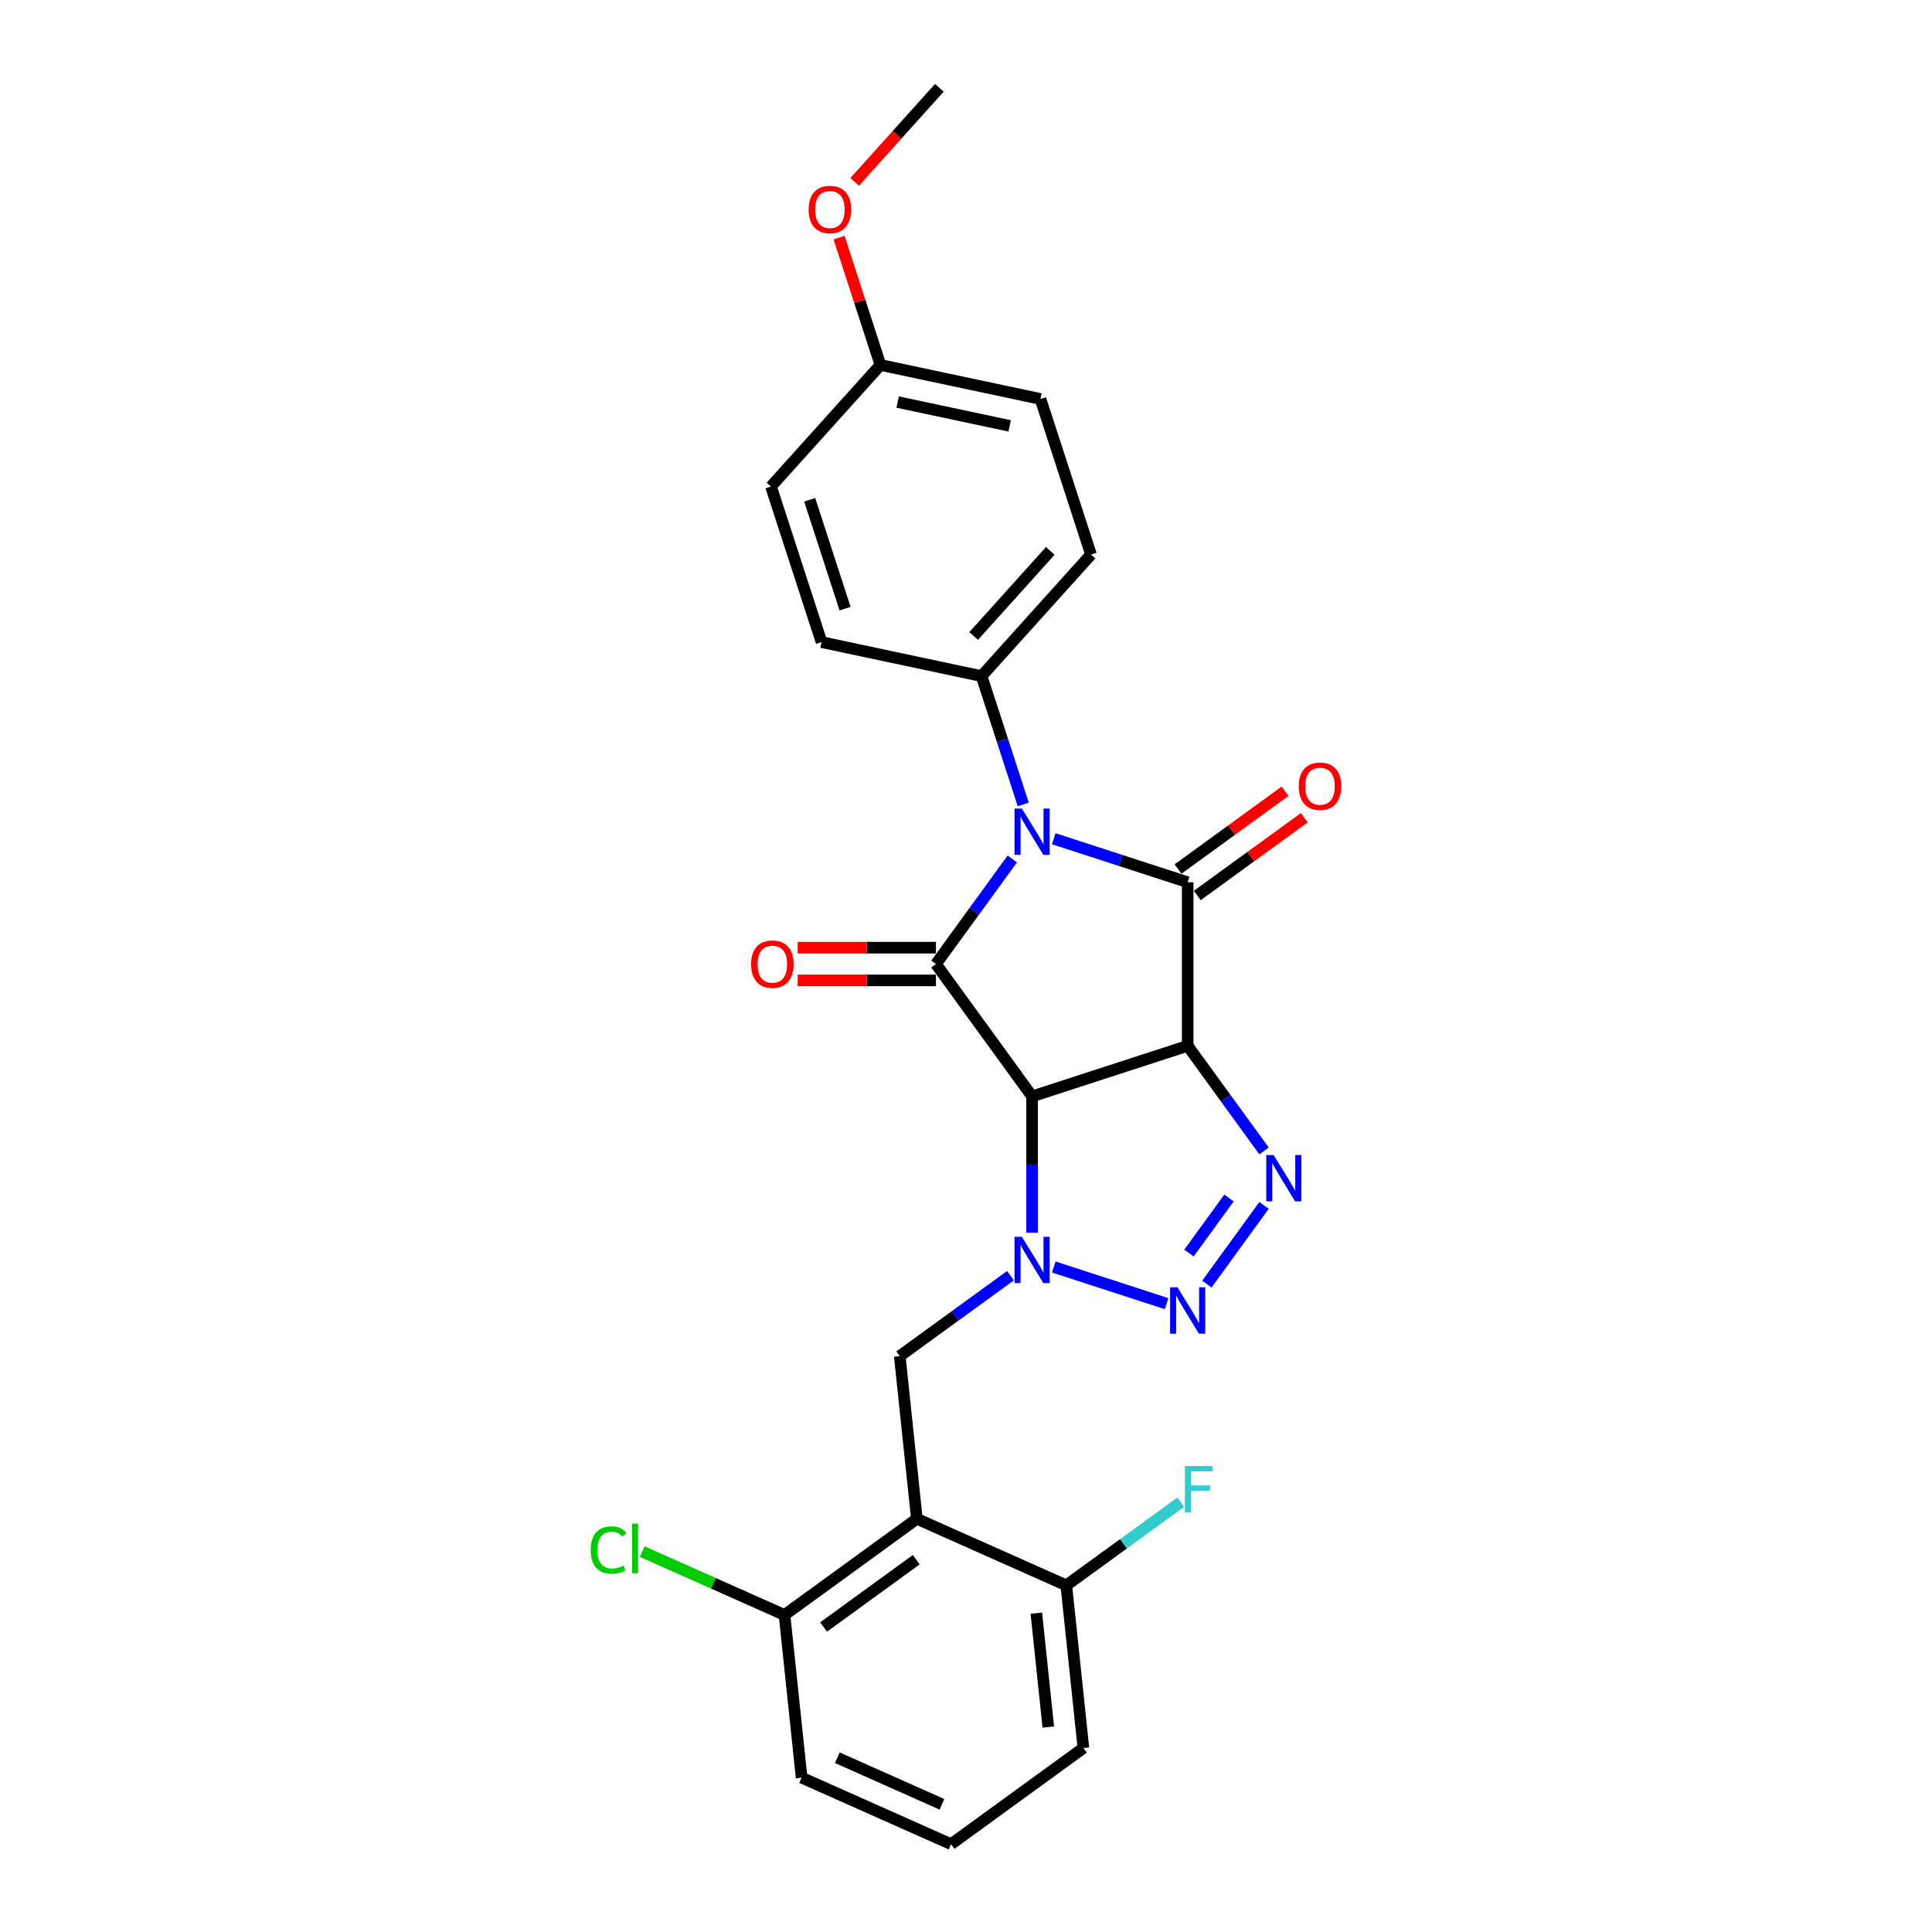 <?xml version='1.0' encoding='iso-8859-1'?>
<svg version='1.1' baseProfile='full'
              xmlns='http://www.w3.org/2000/svg'
                      xmlns:rdkit='http://www.rdkit.org/xml'
                      xmlns:xlink='http://www.w3.org/1999/xlink'
                  xml:space='preserve'
width='1000px' height='1000px' viewBox='0 0 1000 1000'>
<!-- END OF HEADER -->
<rect style='opacity:1.0;fill:#FFFFFF;stroke:none' width='1000' height='1000' x='0' y='0'> </rect>
<path class='bond-1' d='M 614.741,541.32 L 534.215,567.485' style='fill:none;fill-rule:evenodd;stroke:#000000;stroke-width:6px;stroke-linecap:butt;stroke-linejoin:miter;stroke-opacity:1' />
<path class='bond-2' d='M 614.741,541.32 L 614.741,456.649' style='fill:none;fill-rule:evenodd;stroke:#000000;stroke-width:6px;stroke-linecap:butt;stroke-linejoin:miter;stroke-opacity:1' />
<path class='bond-5' d='M 614.741,541.32 L 634.501,568.517' style='fill:none;fill-rule:evenodd;stroke:#000000;stroke-width:6px;stroke-linecap:butt;stroke-linejoin:miter;stroke-opacity:1' />
<path class='bond-5' d='M 634.501,568.517 L 654.261,595.714' style='fill:none;fill-rule:evenodd;stroke:#0000FF;stroke-width:6px;stroke-linecap:butt;stroke-linejoin:miter;stroke-opacity:1' />
<path class='bond-0' d='M 545.425,434.127 L 580.083,445.388' style='fill:none;fill-rule:evenodd;stroke:#0000FF;stroke-width:6px;stroke-linecap:butt;stroke-linejoin:miter;stroke-opacity:1' />
<path class='bond-0' d='M 580.083,445.388 L 614.741,456.649' style='fill:none;fill-rule:evenodd;stroke:#000000;stroke-width:6px;stroke-linecap:butt;stroke-linejoin:miter;stroke-opacity:1' />
<path class='bond-9' d='M 529.631,416.378 L 518.84,383.168' style='fill:none;fill-rule:evenodd;stroke:#0000FF;stroke-width:6px;stroke-linecap:butt;stroke-linejoin:miter;stroke-opacity:1' />
<path class='bond-9' d='M 518.84,383.168 L 508.05,349.958' style='fill:none;fill-rule:evenodd;stroke:#000000;stroke-width:6px;stroke-linecap:butt;stroke-linejoin:miter;stroke-opacity:1' />
<path class='bond-27' d='M 523.966,444.591 L 504.206,471.788' style='fill:none;fill-rule:evenodd;stroke:#0000FF;stroke-width:6px;stroke-linecap:butt;stroke-linejoin:miter;stroke-opacity:1' />
<path class='bond-27' d='M 504.206,471.788 L 484.446,498.985' style='fill:none;fill-rule:evenodd;stroke:#000000;stroke-width:6px;stroke-linecap:butt;stroke-linejoin:miter;stroke-opacity:1' />
<path class='bond-3' d='M 534.215,567.485 L 484.446,498.985' style='fill:none;fill-rule:evenodd;stroke:#000000;stroke-width:6px;stroke-linecap:butt;stroke-linejoin:miter;stroke-opacity:1' />
<path class='bond-4' d='M 534.215,567.485 L 534.215,602.767' style='fill:none;fill-rule:evenodd;stroke:#000000;stroke-width:6px;stroke-linecap:butt;stroke-linejoin:miter;stroke-opacity:1' />
<path class='bond-4' d='M 534.215,602.767 L 534.215,638.05' style='fill:none;fill-rule:evenodd;stroke:#0000FF;stroke-width:6px;stroke-linecap:butt;stroke-linejoin:miter;stroke-opacity:1' />
<path class='bond-10' d='M 619.718,463.499 L 647.406,443.383' style='fill:none;fill-rule:evenodd;stroke:#000000;stroke-width:6px;stroke-linecap:butt;stroke-linejoin:miter;stroke-opacity:1' />
<path class='bond-10' d='M 647.406,443.383 L 675.094,423.266' style='fill:none;fill-rule:evenodd;stroke:#FF0000;stroke-width:6px;stroke-linecap:butt;stroke-linejoin:miter;stroke-opacity:1' />
<path class='bond-10' d='M 609.765,449.799 L 637.453,429.683' style='fill:none;fill-rule:evenodd;stroke:#000000;stroke-width:6px;stroke-linecap:butt;stroke-linejoin:miter;stroke-opacity:1' />
<path class='bond-10' d='M 637.453,429.683 L 665.141,409.566' style='fill:none;fill-rule:evenodd;stroke:#FF0000;stroke-width:6px;stroke-linecap:butt;stroke-linejoin:miter;stroke-opacity:1' />
<path class='bond-11' d='M 484.446,490.518 L 448.673,490.518' style='fill:none;fill-rule:evenodd;stroke:#000000;stroke-width:6px;stroke-linecap:butt;stroke-linejoin:miter;stroke-opacity:1' />
<path class='bond-11' d='M 448.673,490.518 L 412.899,490.518' style='fill:none;fill-rule:evenodd;stroke:#FF0000;stroke-width:6px;stroke-linecap:butt;stroke-linejoin:miter;stroke-opacity:1' />
<path class='bond-11' d='M 484.446,507.452 L 448.673,507.452' style='fill:none;fill-rule:evenodd;stroke:#000000;stroke-width:6px;stroke-linecap:butt;stroke-linejoin:miter;stroke-opacity:1' />
<path class='bond-11' d='M 448.673,507.452 L 412.899,507.452' style='fill:none;fill-rule:evenodd;stroke:#FF0000;stroke-width:6px;stroke-linecap:butt;stroke-linejoin:miter;stroke-opacity:1' />
<path class='bond-8' d='M 523.004,660.301 L 494.359,681.112' style='fill:none;fill-rule:evenodd;stroke:#0000FF;stroke-width:6px;stroke-linecap:butt;stroke-linejoin:miter;stroke-opacity:1' />
<path class='bond-8' d='M 494.359,681.112 L 465.714,701.924' style='fill:none;fill-rule:evenodd;stroke:#000000;stroke-width:6px;stroke-linecap:butt;stroke-linejoin:miter;stroke-opacity:1' />
<path class='bond-26' d='M 545.425,655.798 L 603.826,674.774' style='fill:none;fill-rule:evenodd;stroke:#0000FF;stroke-width:6px;stroke-linecap:butt;stroke-linejoin:miter;stroke-opacity:1' />
<path class='bond-6' d='M 654.261,623.927 L 624.673,664.65' style='fill:none;fill-rule:evenodd;stroke:#0000FF;stroke-width:6px;stroke-linecap:butt;stroke-linejoin:miter;stroke-opacity:1' />
<path class='bond-6' d='M 636.123,620.082 L 615.412,648.588' style='fill:none;fill-rule:evenodd;stroke:#0000FF;stroke-width:6px;stroke-linecap:butt;stroke-linejoin:miter;stroke-opacity:1' />
<path class='bond-7' d='M 474.565,786.131 L 465.714,701.924' style='fill:none;fill-rule:evenodd;stroke:#000000;stroke-width:6px;stroke-linecap:butt;stroke-linejoin:miter;stroke-opacity:1' />
<path class='bond-12' d='M 474.565,786.131 L 406.065,835.9' style='fill:none;fill-rule:evenodd;stroke:#000000;stroke-width:6px;stroke-linecap:butt;stroke-linejoin:miter;stroke-opacity:1' />
<path class='bond-12' d='M 474.244,807.297 L 426.293,842.134' style='fill:none;fill-rule:evenodd;stroke:#000000;stroke-width:6px;stroke-linecap:butt;stroke-linejoin:miter;stroke-opacity:1' />
<path class='bond-13' d='M 474.565,786.131 L 551.916,820.57' style='fill:none;fill-rule:evenodd;stroke:#000000;stroke-width:6px;stroke-linecap:butt;stroke-linejoin:miter;stroke-opacity:1' />
<path class='bond-14' d='M 508.05,349.958 L 564.706,287.035' style='fill:none;fill-rule:evenodd;stroke:#000000;stroke-width:6px;stroke-linecap:butt;stroke-linejoin:miter;stroke-opacity:1' />
<path class='bond-14' d='M 503.964,329.188 L 543.623,285.142' style='fill:none;fill-rule:evenodd;stroke:#000000;stroke-width:6px;stroke-linecap:butt;stroke-linejoin:miter;stroke-opacity:1' />
<path class='bond-15' d='M 508.05,349.958 L 425.229,332.354' style='fill:none;fill-rule:evenodd;stroke:#000000;stroke-width:6px;stroke-linecap:butt;stroke-linejoin:miter;stroke-opacity:1' />
<path class='bond-16' d='M 406.065,835.9 L 369.227,819.498' style='fill:none;fill-rule:evenodd;stroke:#000000;stroke-width:6px;stroke-linecap:butt;stroke-linejoin:miter;stroke-opacity:1' />
<path class='bond-16' d='M 369.227,819.498 L 332.389,803.097' style='fill:none;fill-rule:evenodd;stroke:#00CC00;stroke-width:6px;stroke-linecap:butt;stroke-linejoin:miter;stroke-opacity:1' />
<path class='bond-23' d='M 406.065,835.9 L 414.915,920.107' style='fill:none;fill-rule:evenodd;stroke:#000000;stroke-width:6px;stroke-linecap:butt;stroke-linejoin:miter;stroke-opacity:1' />
<path class='bond-17' d='M 551.916,820.57 L 581.543,799.045' style='fill:none;fill-rule:evenodd;stroke:#000000;stroke-width:6px;stroke-linecap:butt;stroke-linejoin:miter;stroke-opacity:1' />
<path class='bond-17' d='M 581.543,799.045 L 611.17,777.519' style='fill:none;fill-rule:evenodd;stroke:#33CCCC;stroke-width:6px;stroke-linecap:butt;stroke-linejoin:miter;stroke-opacity:1' />
<path class='bond-24' d='M 551.916,820.57 L 560.766,904.777' style='fill:none;fill-rule:evenodd;stroke:#000000;stroke-width:6px;stroke-linecap:butt;stroke-linejoin:miter;stroke-opacity:1' />
<path class='bond-24' d='M 536.402,834.971 L 542.597,893.916' style='fill:none;fill-rule:evenodd;stroke:#000000;stroke-width:6px;stroke-linecap:butt;stroke-linejoin:miter;stroke-opacity:1' />
<path class='bond-20' d='M 564.706,287.035 L 538.541,206.508' style='fill:none;fill-rule:evenodd;stroke:#000000;stroke-width:6px;stroke-linecap:butt;stroke-linejoin:miter;stroke-opacity:1' />
<path class='bond-19' d='M 425.229,332.354 L 399.064,251.827' style='fill:none;fill-rule:evenodd;stroke:#000000;stroke-width:6px;stroke-linecap:butt;stroke-linejoin:miter;stroke-opacity:1' />
<path class='bond-19' d='M 437.41,315.042 L 419.094,258.673' style='fill:none;fill-rule:evenodd;stroke:#000000;stroke-width:6px;stroke-linecap:butt;stroke-linejoin:miter;stroke-opacity:1' />
<path class='bond-18' d='M 455.72,188.904 L 399.064,251.827' style='fill:none;fill-rule:evenodd;stroke:#000000;stroke-width:6px;stroke-linecap:butt;stroke-linejoin:miter;stroke-opacity:1' />
<path class='bond-21' d='M 455.72,188.904 L 445.012,155.948' style='fill:none;fill-rule:evenodd;stroke:#000000;stroke-width:6px;stroke-linecap:butt;stroke-linejoin:miter;stroke-opacity:1' />
<path class='bond-21' d='M 445.012,155.948 L 434.304,122.991' style='fill:none;fill-rule:evenodd;stroke:#FF0000;stroke-width:6px;stroke-linecap:butt;stroke-linejoin:miter;stroke-opacity:1' />
<path class='bond-28' d='M 455.72,188.904 L 538.541,206.508' style='fill:none;fill-rule:evenodd;stroke:#000000;stroke-width:6px;stroke-linecap:butt;stroke-linejoin:miter;stroke-opacity:1' />
<path class='bond-28' d='M 464.623,208.109 L 522.597,220.432' style='fill:none;fill-rule:evenodd;stroke:#000000;stroke-width:6px;stroke-linecap:butt;stroke-linejoin:miter;stroke-opacity:1' />
<path class='bond-25' d='M 442.379,94.136 L 464.295,69.795' style='fill:none;fill-rule:evenodd;stroke:#FF0000;stroke-width:6px;stroke-linecap:butt;stroke-linejoin:miter;stroke-opacity:1' />
<path class='bond-25' d='M 464.295,69.795 L 486.211,45.455' style='fill:none;fill-rule:evenodd;stroke:#000000;stroke-width:6px;stroke-linecap:butt;stroke-linejoin:miter;stroke-opacity:1' />
<path class='bond-22' d='M 492.266,954.545 L 560.766,904.777' style='fill:none;fill-rule:evenodd;stroke:#000000;stroke-width:6px;stroke-linecap:butt;stroke-linejoin:miter;stroke-opacity:1' />
<path class='bond-29' d='M 492.266,954.545 L 414.915,920.107' style='fill:none;fill-rule:evenodd;stroke:#000000;stroke-width:6px;stroke-linecap:butt;stroke-linejoin:miter;stroke-opacity:1' />
<path class='bond-29' d='M 487.551,933.909 L 433.406,909.802' style='fill:none;fill-rule:evenodd;stroke:#000000;stroke-width:6px;stroke-linecap:butt;stroke-linejoin:miter;stroke-opacity:1' />
<path  class='atom-1' d='M 528.914 418.495
L 536.772 431.196
Q 537.551 432.449, 538.804 434.718
Q 540.057 436.987, 540.125 437.123
L 540.125 418.495
L 543.308 418.495
L 543.308 442.474
L 540.023 442.474
L 531.59 428.588
Q 530.608 426.962, 529.558 425.1
Q 528.542 423.237, 528.237 422.661
L 528.237 442.474
L 525.121 442.474
L 525.121 418.495
L 528.914 418.495
' fill='#0000FF'/>
<path  class='atom-5' d='M 528.914 640.167
L 536.772 652.867
Q 537.551 654.12, 538.804 656.389
Q 540.057 658.659, 540.125 658.794
L 540.125 640.167
L 543.308 640.167
L 543.308 664.145
L 540.023 664.145
L 531.59 650.259
Q 530.608 648.634, 529.558 646.771
Q 528.542 644.908, 528.237 644.332
L 528.237 664.145
L 525.121 664.145
L 525.121 640.167
L 528.914 640.167
' fill='#0000FF'/>
<path  class='atom-6' d='M 659.209 597.831
L 667.067 610.532
Q 667.846 611.785, 669.099 614.054
Q 670.352 616.323, 670.42 616.459
L 670.42 597.831
L 673.603 597.831
L 673.603 621.81
L 670.318 621.81
L 661.885 607.924
Q 660.903 606.298, 659.853 604.435
Q 658.837 602.573, 658.532 601.997
L 658.532 621.81
L 655.416 621.81
L 655.416 597.831
L 659.209 597.831
' fill='#0000FF'/>
<path  class='atom-7' d='M 609.441 666.331
L 617.298 679.032
Q 618.077 680.285, 619.331 682.554
Q 620.584 684.823, 620.651 684.959
L 620.651 666.331
L 623.835 666.331
L 623.835 690.31
L 620.55 690.31
L 612.117 676.424
Q 611.134 674.798, 610.084 672.936
Q 609.068 671.073, 608.764 670.497
L 608.764 690.31
L 605.648 690.31
L 605.648 666.331
L 609.441 666.331
' fill='#0000FF'/>
<path  class='atom-11' d='M 672.234 406.949
Q 672.234 401.191, 675.079 397.974
Q 677.924 394.756, 683.242 394.756
Q 688.559 394.756, 691.404 397.974
Q 694.249 401.191, 694.249 406.949
Q 694.249 412.774, 691.37 416.093
Q 688.491 419.378, 683.242 419.378
Q 677.958 419.378, 675.079 416.093
Q 672.234 412.808, 672.234 406.949
M 683.242 416.669
Q 686.899 416.669, 688.864 414.23
Q 690.862 411.758, 690.862 406.949
Q 690.862 402.241, 688.864 399.87
Q 686.899 397.466, 683.242 397.466
Q 679.584 397.466, 677.586 399.836
Q 675.621 402.207, 675.621 406.949
Q 675.621 411.792, 677.586 414.23
Q 679.584 416.669, 683.242 416.669
' fill='#FF0000'/>
<path  class='atom-12' d='M 388.768 499.053
Q 388.768 493.295, 391.613 490.077
Q 394.458 486.86, 399.775 486.86
Q 405.093 486.86, 407.938 490.077
Q 410.783 493.295, 410.783 499.053
Q 410.783 504.878, 407.904 508.197
Q 405.025 511.482, 399.775 511.482
Q 394.492 511.482, 391.613 508.197
Q 388.768 504.912, 388.768 499.053
M 399.775 508.773
Q 403.433 508.773, 405.397 506.334
Q 407.396 503.862, 407.396 499.053
Q 407.396 494.345, 405.397 491.974
Q 403.433 489.569, 399.775 489.569
Q 396.118 489.569, 394.119 491.94
Q 392.155 494.311, 392.155 499.053
Q 392.155 503.896, 394.119 506.334
Q 396.118 508.773, 399.775 508.773
' fill='#FF0000'/>
<path  class='atom-17' d='M 305.751 802.291
Q 305.751 796.33, 308.528 793.214
Q 311.339 790.064, 316.657 790.064
Q 321.602 790.064, 324.243 793.553
L 322.008 795.381
Q 320.078 792.841, 316.657 792.841
Q 313.033 792.841, 311.102 795.28
Q 309.206 797.685, 309.206 802.291
Q 309.206 807.032, 311.17 809.471
Q 313.168 811.909, 317.029 811.909
Q 319.671 811.909, 322.753 810.317
L 323.701 812.858
Q 322.448 813.67, 320.552 814.145
Q 318.655 814.619, 316.555 814.619
Q 311.339 814.619, 308.528 811.435
Q 305.751 808.251, 305.751 802.291
' fill='#00CC00'/>
<path  class='atom-17' d='M 327.156 788.608
L 330.272 788.608
L 330.272 814.314
L 327.156 814.314
L 327.156 788.608
' fill='#00CC00'/>
<path  class='atom-18' d='M 613.287 758.812
L 627.545 758.812
L 627.545 761.556
L 616.504 761.556
L 616.504 768.837
L 626.326 768.837
L 626.326 771.615
L 616.504 771.615
L 616.504 782.791
L 613.287 782.791
L 613.287 758.812
' fill='#33CCCC'/>
<path  class='atom-22' d='M 418.548 108.445
Q 418.548 102.687, 421.393 99.47
Q 424.238 96.252, 429.556 96.252
Q 434.873 96.252, 437.718 99.47
Q 440.563 102.687, 440.563 108.445
Q 440.563 114.27, 437.684 117.589
Q 434.805 120.875, 429.556 120.875
Q 424.272 120.875, 421.393 117.589
Q 418.548 114.304, 418.548 108.445
M 429.556 118.165
Q 433.213 118.165, 435.178 115.727
Q 437.176 113.254, 437.176 108.445
Q 437.176 103.737, 435.178 101.367
Q 433.213 98.962, 429.556 98.962
Q 425.898 98.962, 423.9 101.333
Q 421.935 103.703, 421.935 108.445
Q 421.935 113.288, 423.9 115.727
Q 425.898 118.165, 429.556 118.165
' fill='#FF0000'/>
</svg>
